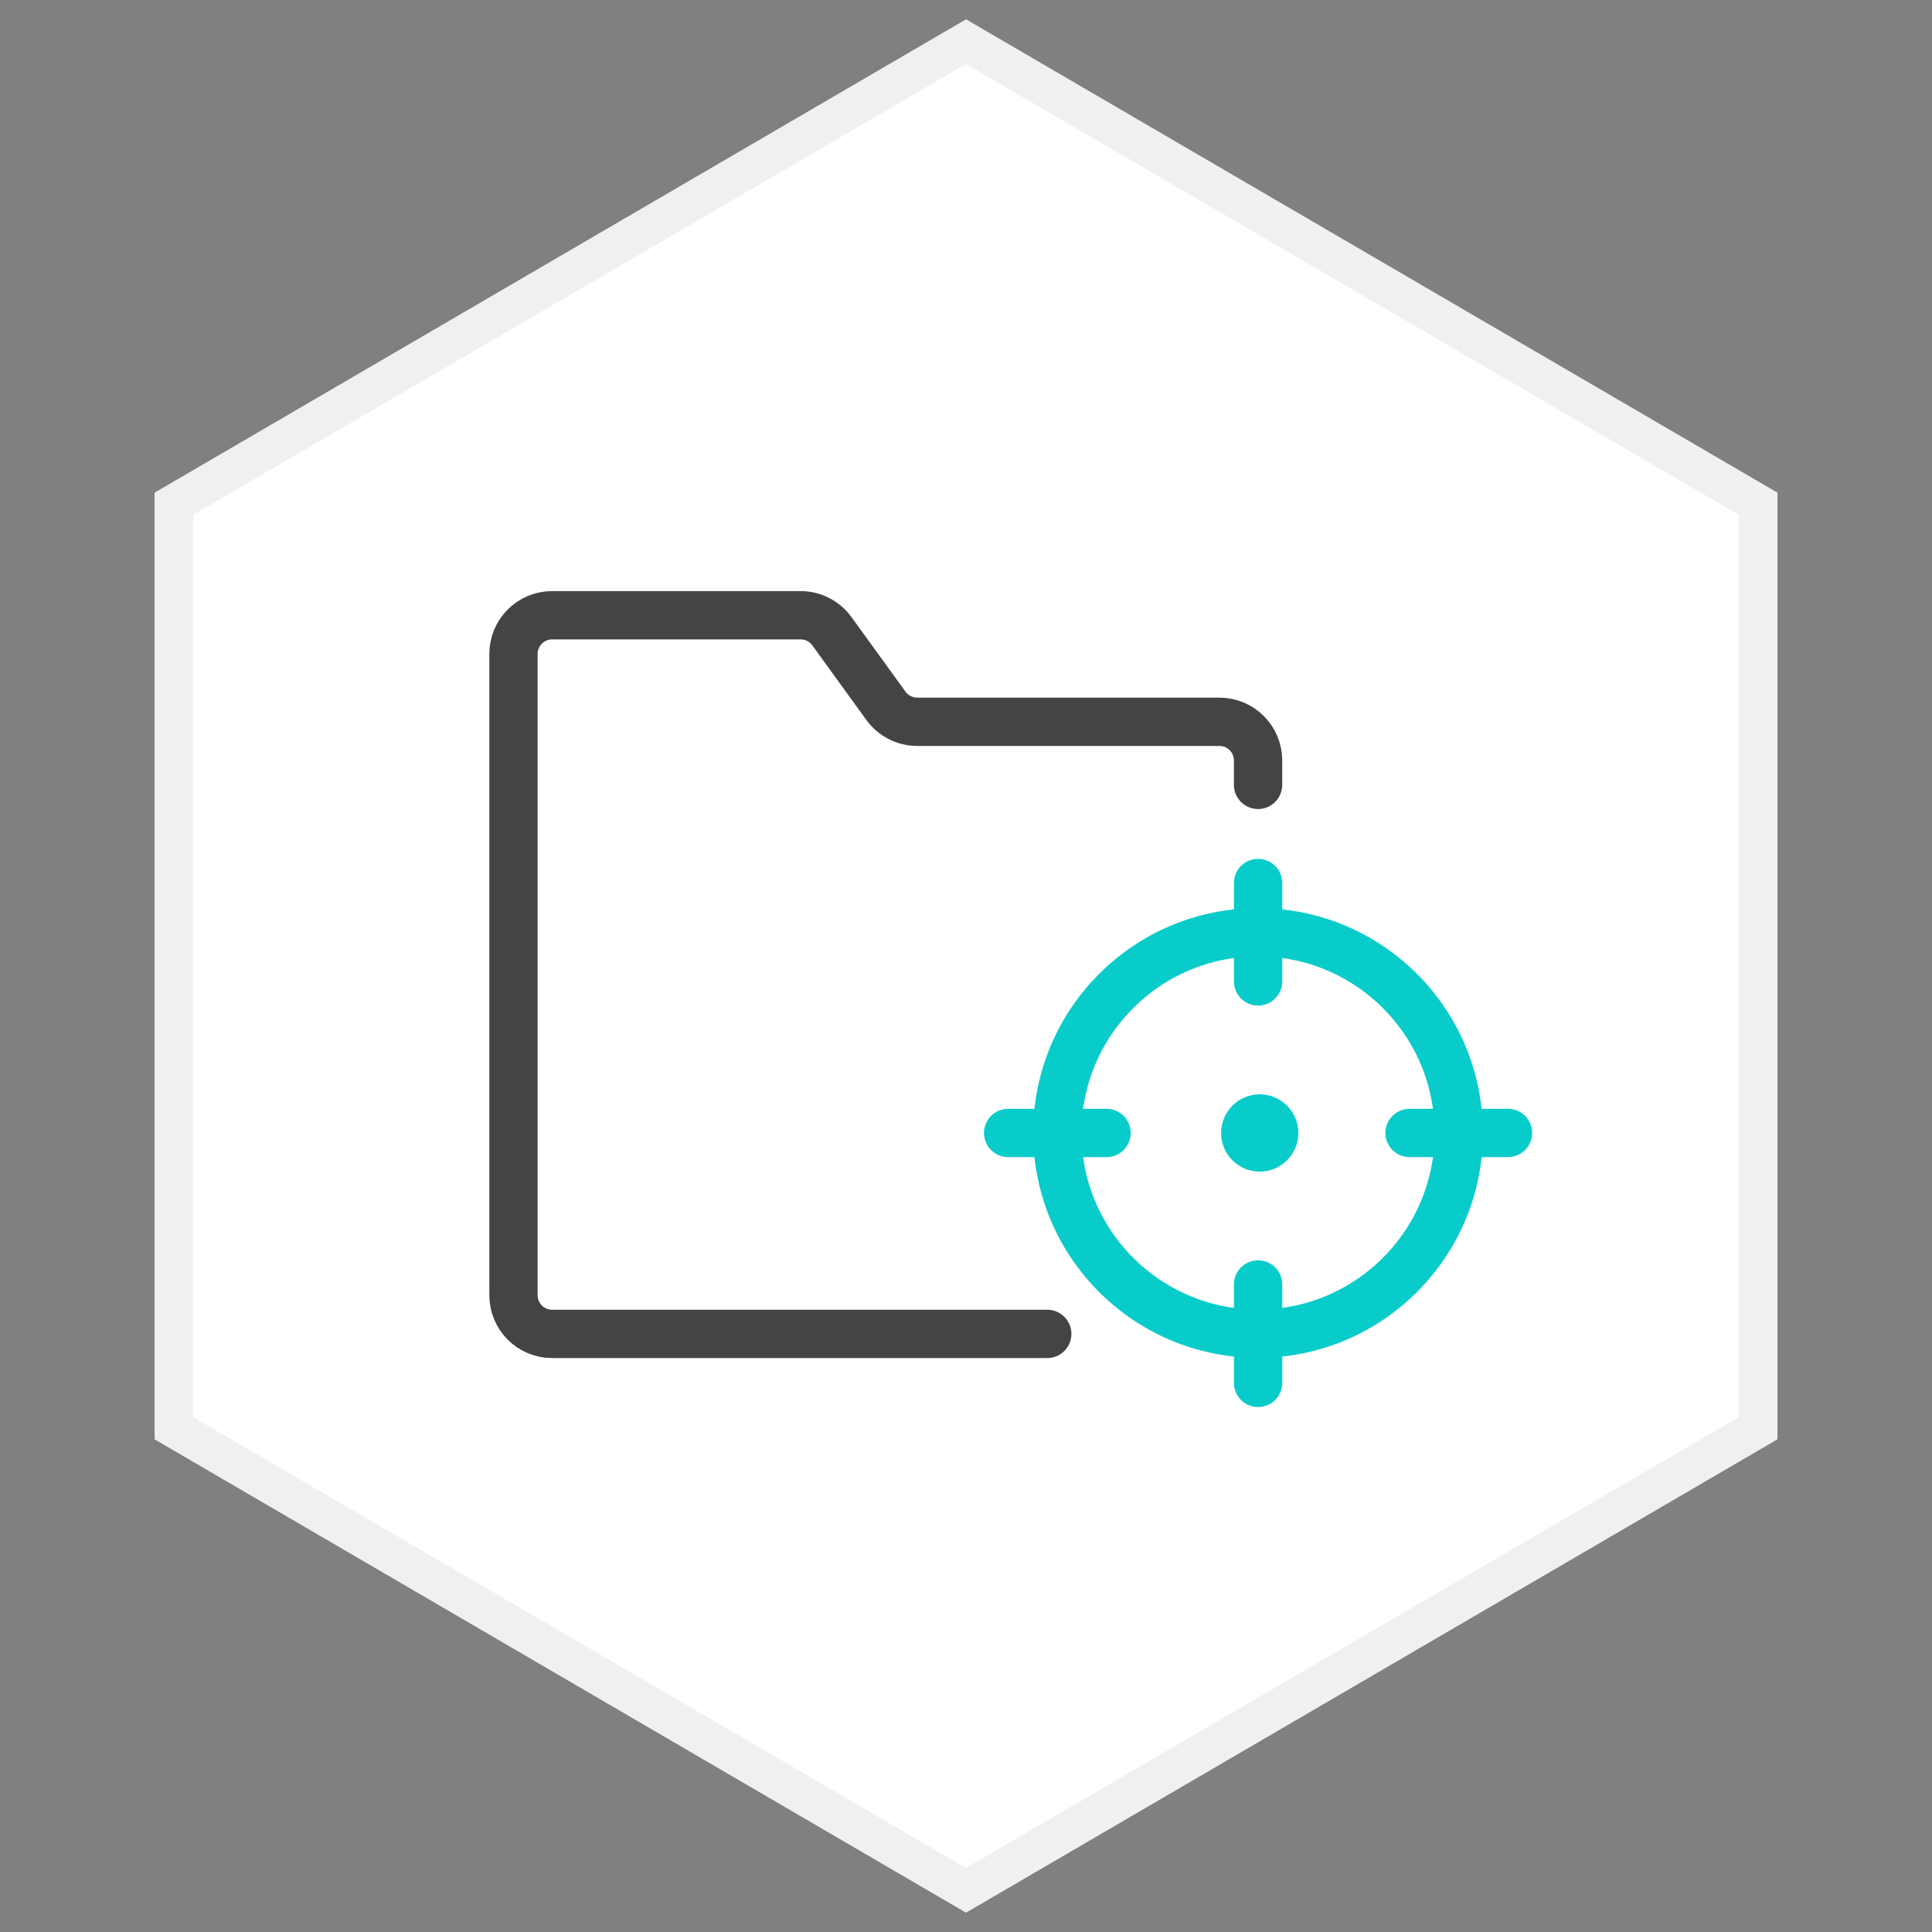 <svg width="100" height="100" viewBox="0 0 100 100" fill="none" xmlns="http://www.w3.org/2000/svg">
<rect x="0" y="0" width="100" height="100" fill="#808080" stroke="none"/>
<path d="M9.002 26.074L50.002 2.157L91.002 26.074V73.925L50.002 97.842L9.002 73.925V26.074Z" fill="white" stroke="#F0F0F0" stroke-width="2"/>
<path d="M54.206 69.042H28.578C27.474 69.042 26.578 68.147 26.578 67.042V33.845C26.578 32.741 27.474 31.845 28.578 31.845L41.439 31.845C42.08 31.845 42.682 32.153 43.059 32.672L45.856 36.533C46.233 37.053 46.835 37.36 47.476 37.36L55.786 37.36L63.117 37.36C64.222 37.36 65.117 38.255 65.117 39.36V40.625" stroke="#444444" stroke-width="2.5" stroke-linecap="round"/>
<circle cx="65.116" cy="58.642" r="10.389" fill="white" stroke="#08CCCA" stroke-width="2.5" stroke-linecap="round"/>
<circle cx="65.203" cy="58.642" r="2" fill="#08CCCA"/>
<path d="M52.181 58.642H57.275" stroke="#08CCCA" stroke-width="2.5" stroke-linecap="round"/>
<path d="M72.959 58.642H78.053" stroke="#08CCCA" stroke-width="2.5" stroke-linecap="round"/>
<path d="M65.118 45.705L65.118 50.799" stroke="#08CCCA" stroke-width="2.5" stroke-linecap="round"/>
<path d="M65.118 66.484L65.118 71.578" stroke="#08CCCA" stroke-width="2.5" stroke-linecap="round"/>
</svg>
